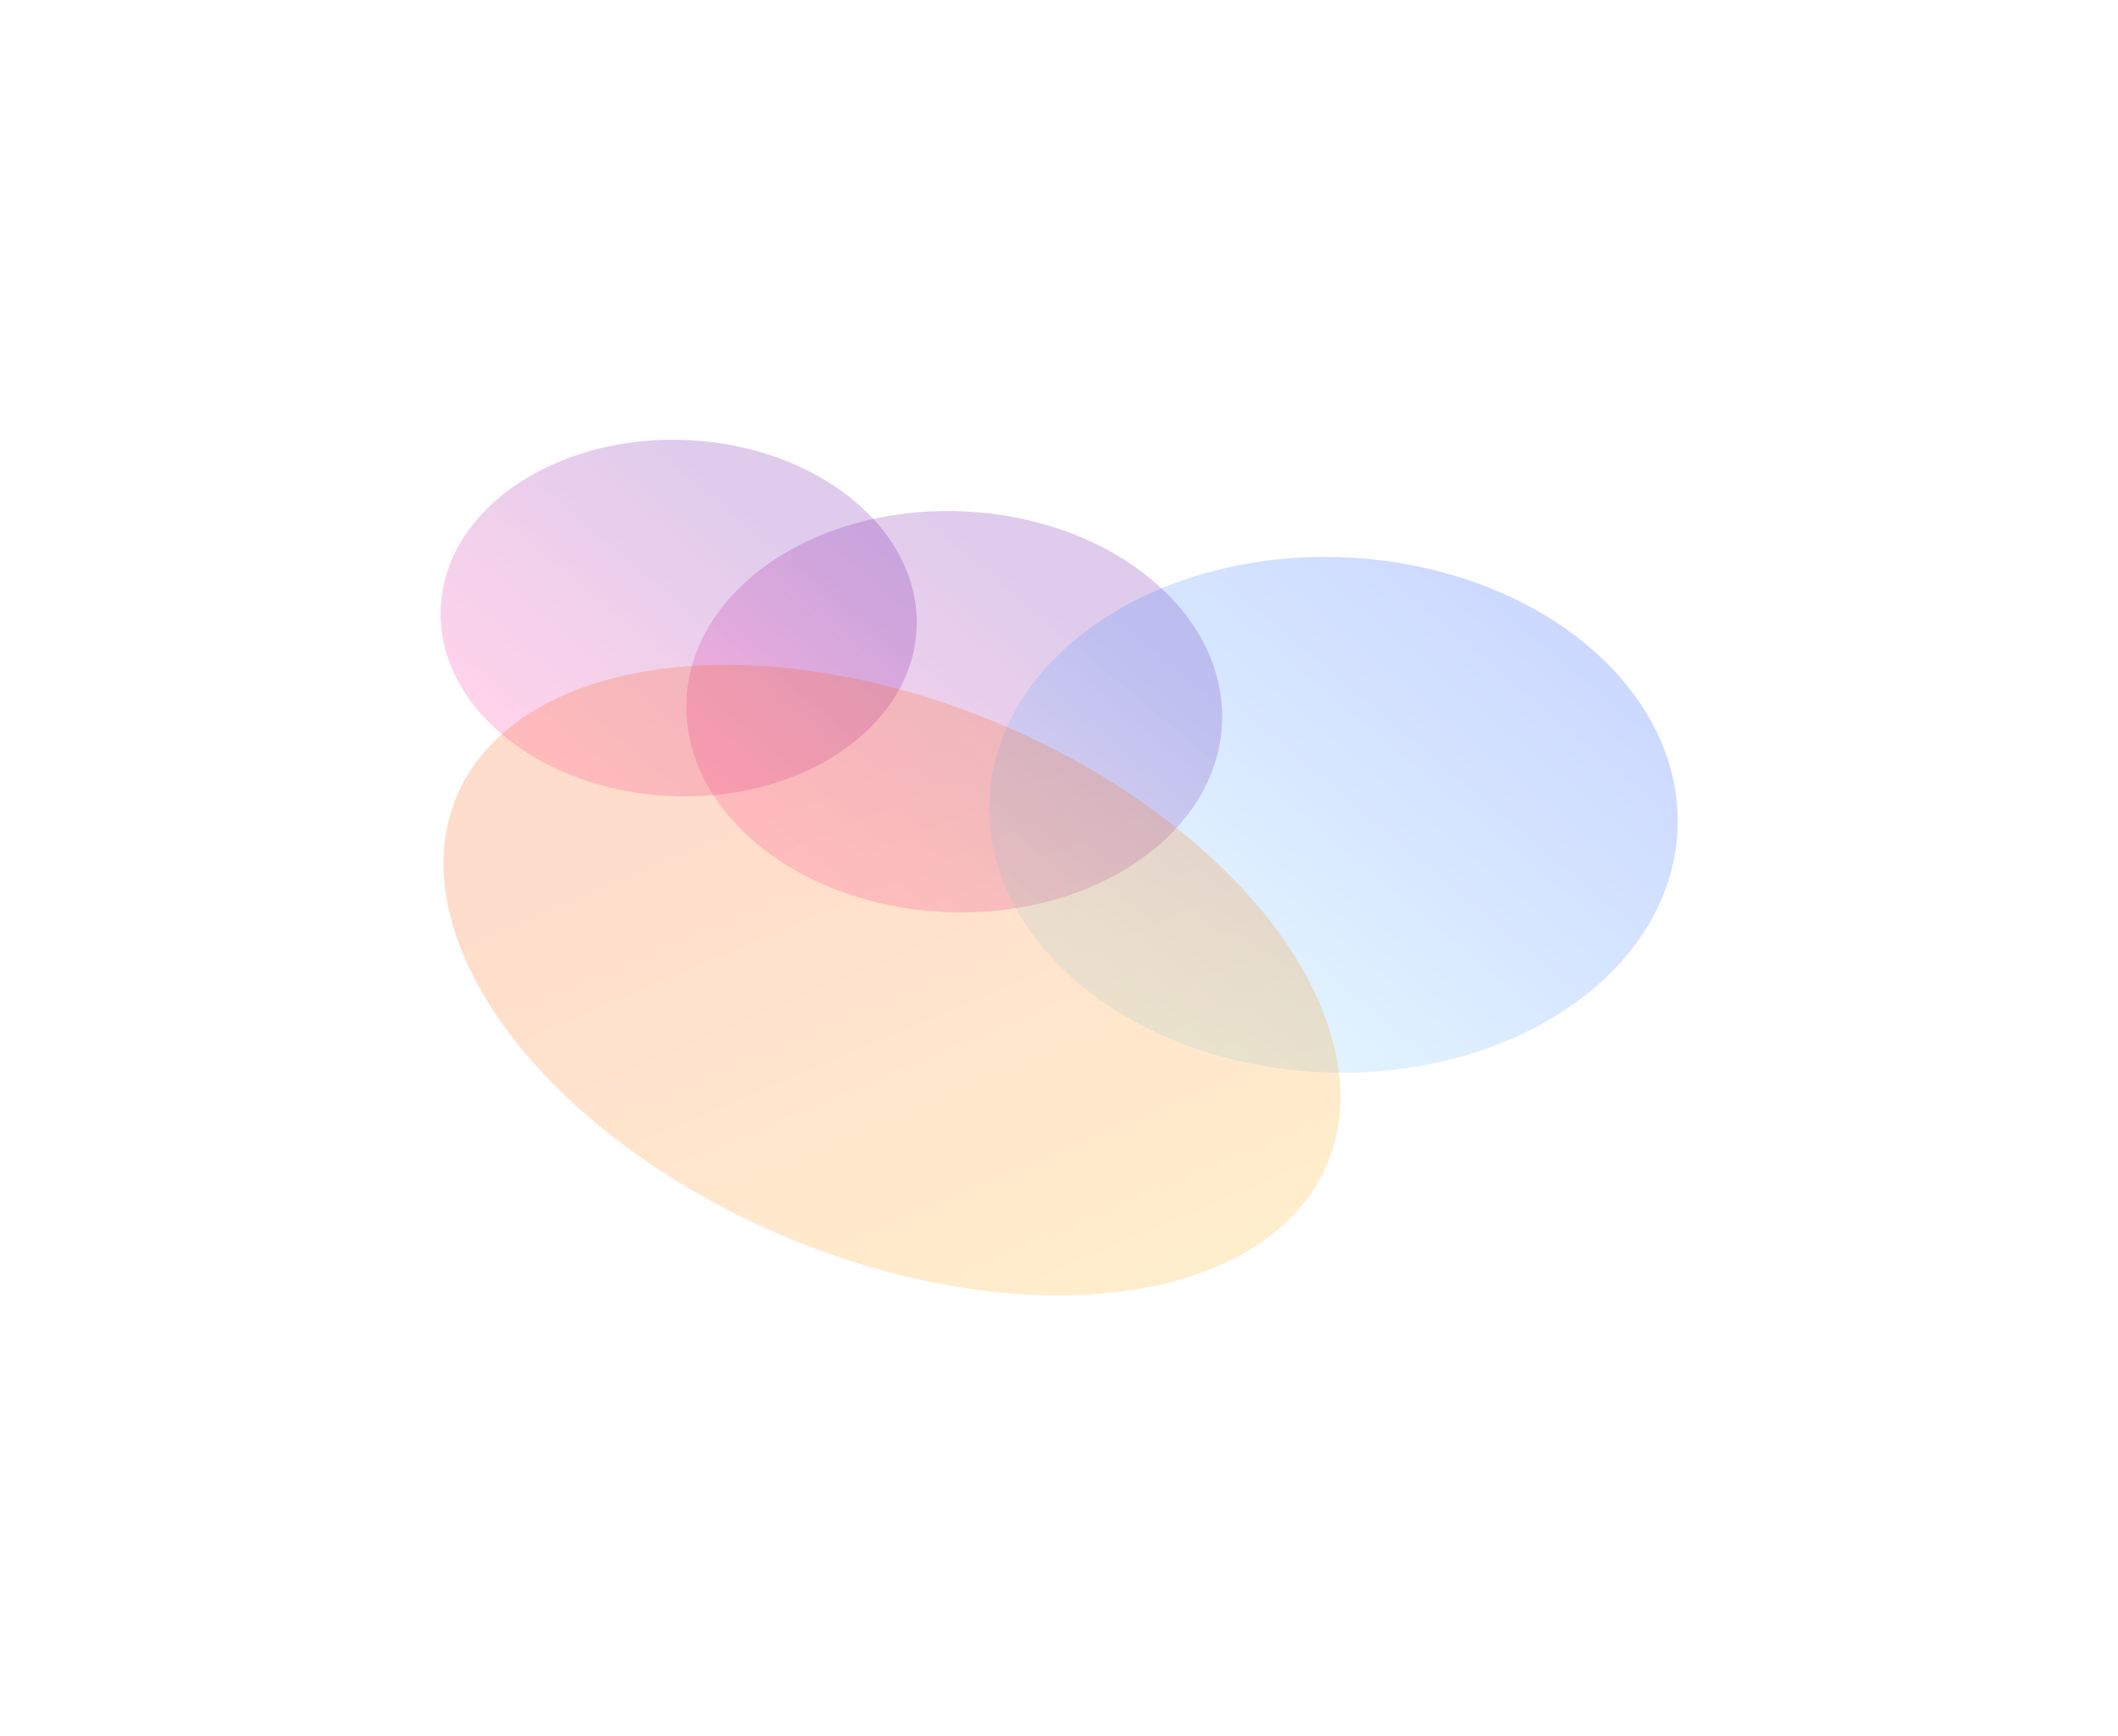 <?xml version="1.0" encoding="utf-8"?>
<svg xmlns="http://www.w3.org/2000/svg" fill="none" height="100%" overflow="visible" preserveAspectRatio="none" style="display: block;" viewBox="0 0 1225 1004" width="100%">
<g id="Group 1597881491">
<g filter="url(#filter0_f_0_49545)" id="Ellipse 28" opacity="0.5">
<ellipse cx="133.352" cy="112.595" fill="url(#paint0_linear_0_49545)" fill-opacity="0.4" rx="133.352" ry="112.595" transform="matrix(0.763 -0.507 0.824 0.692 198.001 347.169)"/>
</g>
<g filter="url(#filter1_f_0_49545)" id="Ellipse 7" opacity="0.5">
<ellipse cx="150.072" cy="126.713" fill="url(#paint1_linear_0_49545)" fill-opacity="0.4" rx="150.072" ry="126.713" transform="matrix(0.763 -0.507 0.824 0.692 333.001 400.028)"/>
</g>
<g filter="url(#filter2_f_0_49545)" id="Ellipse 26" opacity="0.5">
<ellipse cx="192.82" cy="162.808" fill="url(#paint2_linear_0_49545)" fill-opacity="0.4" rx="192.82" ry="162.808" transform="matrix(0.763 -0.507 0.824 0.692 490.001 456.356)"/>
</g>
<g filter="url(#filter3_f_0_49545)" id="Ellipse 30" opacity="0.5">
<ellipse cx="250.448" cy="194.527" fill="url(#paint3_linear_0_49545)" fill-opacity="0.4" rx="250.448" ry="194.527" transform="matrix(-0.749 -0.662 0.921 -0.39 524.294 808.517)"/>
</g>
</g>
<defs>
<filter color-interpolation-filters="sRGB" filterUnits="userSpaceOnUse" height="714.53" id="filter0_f_0_49545" width="783.588" x="0.656" y="0.194">
<feFlood flood-opacity="0" result="BackgroundImageFix"/>
<feBlend in="SourceGraphic" in2="BackgroundImageFix" mode="normal" result="shape"/>
<feGaussianBlur result="effect1_foregroundBlur_0_49545" stdDeviation="127.076"/>
</filter>
<filter color-interpolation-filters="sRGB" filterUnits="userSpaceOnUse" height="740.388" id="filter1_f_0_49545" width="818.106" x="142.779" y="41.414">
<feFlood flood-opacity="0" result="BackgroundImageFix"/>
<feBlend in="SourceGraphic" in2="BackgroundImageFix" mode="normal" result="shape"/>
<feGaussianBlur result="effect1_foregroundBlur_0_49545" stdDeviation="127.076"/>
</filter>
<filter color-interpolation-filters="sRGB" filterUnits="userSpaceOnUse" height="806.498" id="filter2_f_0_49545" width="906.353" x="317.99" y="67.986">
<feFlood flood-opacity="0" result="BackgroundImageFix"/>
<feBlend in="SourceGraphic" in2="BackgroundImageFix" mode="normal" result="shape"/>
<feGaussianBlur result="effect1_foregroundBlur_0_49545" stdDeviation="127.076"/>
</filter>
<filter color-interpolation-filters="sRGB" filterUnits="userSpaceOnUse" height="873.238" id="filter3_f_0_49545" width="1027.1" x="2.194" y="130.097">
<feFlood flood-opacity="0" result="BackgroundImageFix"/>
<feBlend in="SourceGraphic" in2="BackgroundImageFix" mode="normal" result="shape"/>
<feGaussianBlur result="effect1_foregroundBlur_0_49545" stdDeviation="127.076"/>
</filter>
<linearGradient gradientUnits="userSpaceOnUse" id="paint0_linear_0_49545" x1="217" x2="4.243" y1="112.595" y2="112.595">
<stop stop-color="#5E009E"/>
<stop offset="1" stop-color="#FF219A"/>
</linearGradient>
<linearGradient gradientUnits="userSpaceOnUse" id="paint1_linear_0_49545" x1="244.209" x2="4.775" y1="126.713" y2="126.713">
<stop stop-color="#5E009E"/>
<stop offset="1" stop-color="#FF219A"/>
</linearGradient>
<linearGradient gradientUnits="userSpaceOnUse" id="paint2_linear_0_49545" x1="0" x2="385.641" y1="162.808" y2="162.808">
<stop stop-color="#7FDEFF"/>
<stop offset="1" stop-color="#003CFF"/>
</linearGradient>
<linearGradient gradientUnits="userSpaceOnUse" id="paint3_linear_0_49545" x1="380.681" x2="7.931" y1="194.527" y2="194.527">
<stop stop-color="#FF5500"/>
<stop offset="1" stop-color="#FFA800"/>
</linearGradient>
</defs>
</svg>